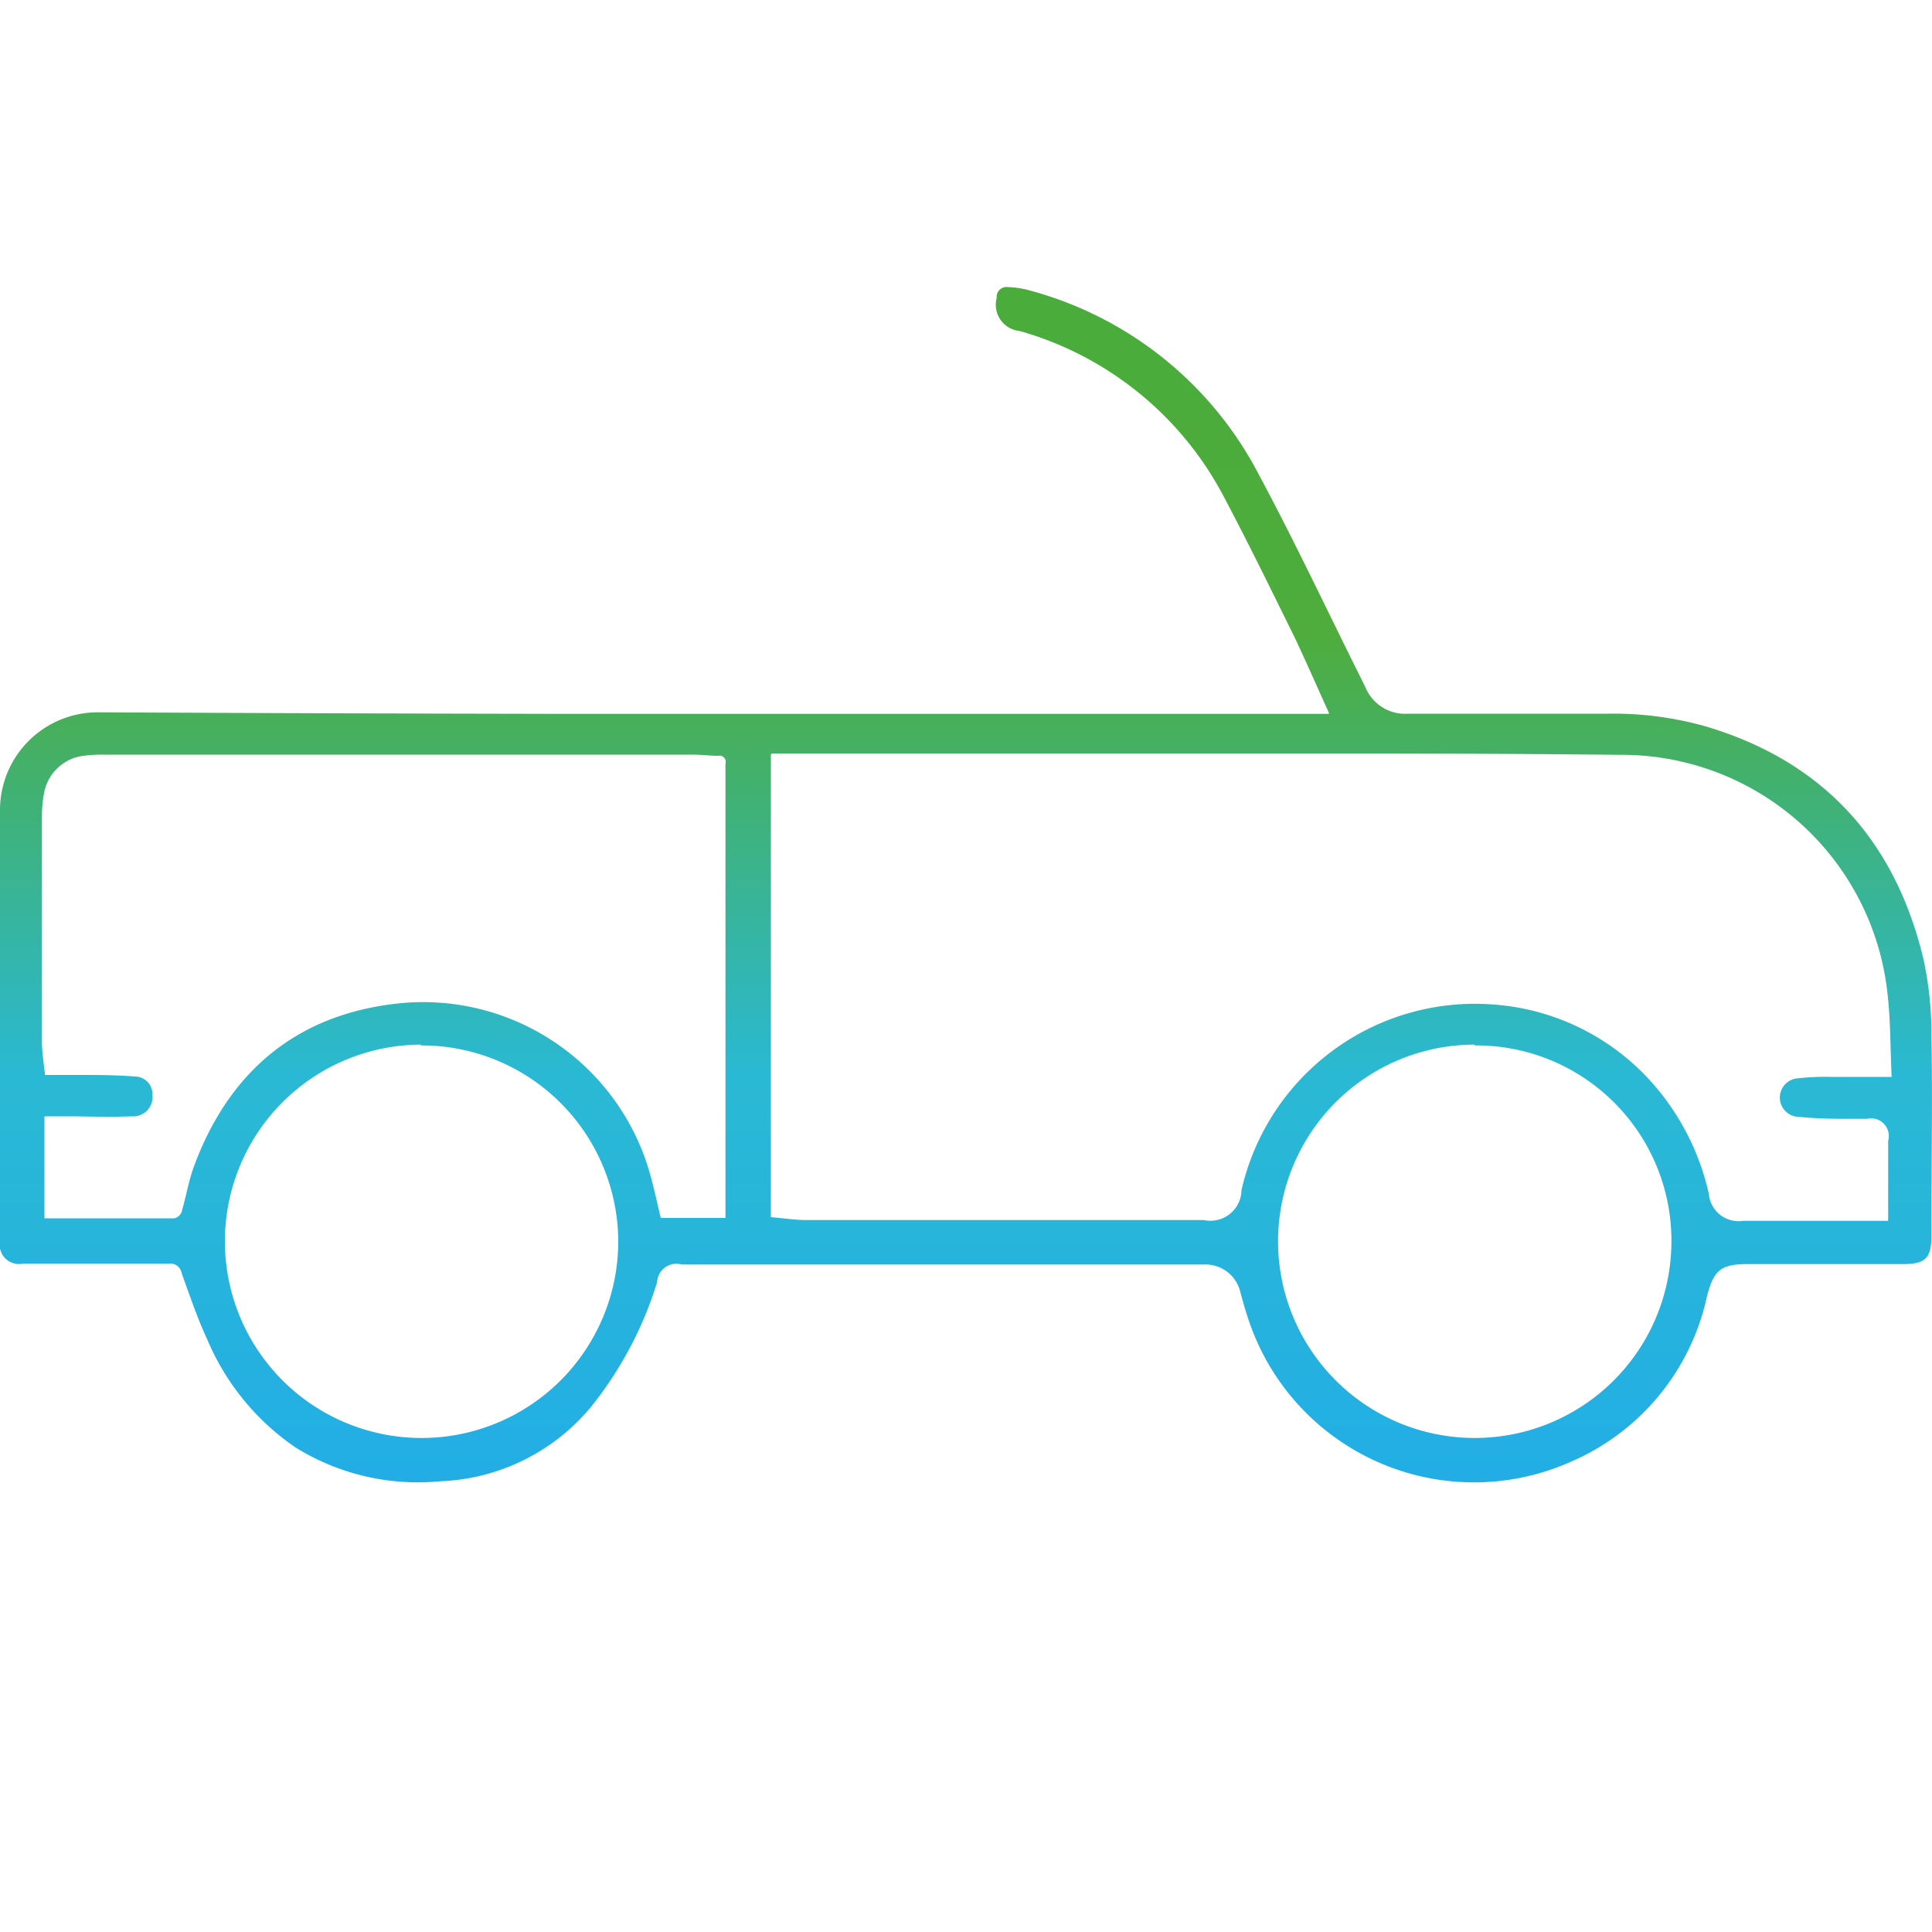 <svg id="Warstwa_66" data-name="Warstwa 66" xmlns="http://www.w3.org/2000/svg" xmlns:xlink="http://www.w3.org/1999/xlink" viewBox="0 0 100 100">
  <defs>
    <linearGradient id="Gradient_bez_nazwy_115" data-name="Gradient bez nazwy 115" x1="50" y1="14.9" x2="50" y2="76.67" gradientUnits="userSpaceOnUse">
      <stop offset="0.01" stop-color="#49ac3b"/>
      <stop offset="0.29" stop-color="#4ead3c"/>
      <stop offset="0.66" stop-color="#2ab9d4"/>
      <stop offset="1" stop-color="#22aee5"/>
    </linearGradient>
  </defs>
  <title>SAMOCHOD</title>
  <path d="M68.78,36.89c-0.64-1.41-1.2-2.7-1.82-4-1.18-2.39-2.35-4.79-3.6-7.15a17.23,17.23,0,0,0-10.59-8.61,1.36,1.36,0,0,1-1.18-1.71,0.51,0.51,0,0,1,.58-0.56,4.69,4.69,0,0,1,1,.14,18.88,18.88,0,0,1,12,9.59C67,28,68.65,31.51,70.39,35l0.29,0.59a2.22,2.22,0,0,0,2.2,1.35c3.45,0,6.91,0,10.36,0a17.53,17.53,0,0,1,5.09.67c6.06,1.82,9.75,5.9,11.22,12a18.08,18.08,0,0,1,.42,3.89c0.06,3.39,0,6.77,0,10.16,0,0.09,0,.17,0,0.26,0,1.22-.3,1.51-1.51,1.51h-8c-1.4,0-1.76.31-2.11,1.68a12.1,12.1,0,0,1-7,8.53,12.3,12.3,0,0,1-16.72-7.31c-0.16-.46-0.29-0.94-0.42-1.41a1.86,1.86,0,0,0-1.89-1.47H35.28a1,1,0,0,0-1.27.92,19.46,19.46,0,0,1-3.42,6.45,10.65,10.65,0,0,1-7.82,3.85,12,12,0,0,1-7.46-1.74,12.77,12.77,0,0,1-4.57-5.57c-0.52-1.12-.92-2.3-1.34-3.47a0.59,0.59,0,0,0-.68-0.48c-2.35,0-4.7,0-7,0-0.19,0-.38,0-0.56,0A1,1,0,0,1,0,64.23c0-.19,0-0.37,0-0.56q0-9.6,0-19.2c0-.87,0-1.74,0-2.6a5.06,5.06,0,0,1,5.13-5q12.2,0.06,24.4.08c1.68,0,3.37,0,5.05,0l27.57,0h6.63ZM39.9,39.07V63c0.63,0.05,1.24.15,1.84,0.15H62.31a1.61,1.61,0,0,0,1.95-1.55A12.39,12.39,0,0,1,77.38,52a12.14,12.14,0,0,1,7.91,3.8,12.92,12.92,0,0,1,3.16,6,1.54,1.54,0,0,0,1.77,1.39h6.94l0.57,0c0-1.41,0-2.77,0-4.13a0.92,0.92,0,0,0-1.1-1.15H96c-1,0-1.9,0-2.85-.1a1,1,0,0,1-.05-2,12.72,12.72,0,0,1,1.68-.07h3.13c-0.07-1.46-.05-2.88-0.21-4.28A13.84,13.84,0,0,0,83.87,39.07Q77,39,70.19,39l-27.26,0h-3Zm-2.35,24V62.5q0-11.36,0-22.71c0-.09,0-0.17,0-0.26a0.32,0.32,0,0,0-.37-0.41c-0.44,0-.88-0.06-1.32-0.06H5.33a7.34,7.34,0,0,0-.92.05,2.37,2.37,0,0,0-2.14,2,6.43,6.43,0,0,0-.1,1.06q0,5.87,0,11.74c0,0.57.1,1.14,0.16,1.73H4c1,0,2,0,3,.08a0.91,0.91,0,0,1,.89.95,1,1,0,0,1-1.07,1.11c-1.17.05-2.35,0-3.52,0H2.3v5.28c2.27,0,4.5,0,6.73,0a0.54,0.54,0,0,0,.37-0.33c0.23-.78.36-1.6,0.64-2.36,1.79-4.85,5.24-7.8,10.38-8.41a12.2,12.2,0,0,1,13.32,9.16c0.17,0.63.3,1.28,0.46,1.92h3.35Zm-15.77-9A10.18,10.18,0,1,0,32,64.34,10.18,10.18,0,0,0,21.77,54.11Zm54.55,0A10.18,10.18,0,1,0,86.51,64.47,10.11,10.11,0,0,0,76.32,54.11Z" style="fill: url(#Gradient_bez_nazwy_115)"/>
</svg>
